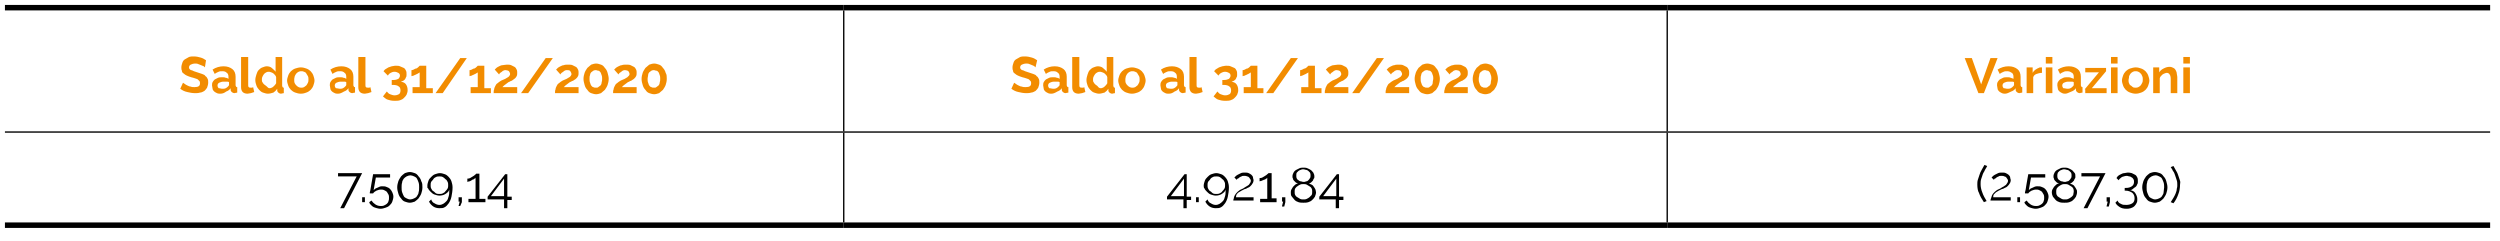<?xml version="1.0" encoding="utf-8"?>
<!-- Generator: Adobe Illustrator 22.0.1, SVG Export Plug-In . SVG Version: 6.00 Build 0)  -->
<svg version="1.1" id="Livello_1" xmlns="http://www.w3.org/2000/svg" xmlns:xlink="http://www.w3.org/1999/xlink" x="0px" y="0px"
	 viewBox="0 0 456.3 44" style="enable-background:new 0 0 456.3 44;" xml:space="preserve">
<style type="text/css">
	.st0{fill:none;stroke:#000000;stroke-width:0.25;stroke-miterlimit:10;}
	.st1{fill:none;stroke:#000000;stroke-miterlimit:10;}
	.st2{fill:#F28C00;}
</style>
<line class="st0" x1="154" y1="24" x2="154" y2="1.9"/>
<line class="st0" x1="304.3" y1="24" x2="304.3" y2="1.9"/>
<line class="st0" x1="0.9" y1="24.1" x2="154" y2="24.1"/>
<line class="st0" x1="154" y1="24.1" x2="304.3" y2="24.1"/>
<line class="st0" x1="154" y1="40.6" x2="154" y2="24.2"/>
<line class="st0" x1="304.3" y1="24.1" x2="454.5" y2="24.1"/>
<line class="st0" x1="304.3" y1="40.6" x2="304.3" y2="24.2"/>
<line class="st1" x1="0.9" y1="1.4" x2="154" y2="1.4"/>
<line class="st1" x1="154" y1="1.4" x2="304.3" y2="1.4"/>
<line class="st1" x1="304.3" y1="1.4" x2="454.5" y2="1.4"/>
<line class="st1" x1="0.9" y1="41.1" x2="154" y2="41.1"/>
<line class="st1" x1="154" y1="41.1" x2="304.3" y2="41.1"/>
<line class="st1" x1="304.3" y1="41.1" x2="454.5" y2="41.1"/>
<g>
	<path class="st2" d="M37.4,12.3c0,0-0.1-0.1-0.2-0.2C37,12,36.9,12,36.7,11.9c-0.2-0.1-0.3-0.1-0.5-0.2s-0.4-0.1-0.6-0.1
		c-0.3,0-0.6,0.1-0.8,0.2c-0.2,0.1-0.3,0.3-0.3,0.5c0,0.1,0,0.2,0.1,0.3s0.2,0.2,0.3,0.2s0.3,0.1,0.5,0.2c0.2,0.1,0.4,0.1,0.6,0.2
		c0.3,0.1,0.6,0.2,0.9,0.3c0.3,0.1,0.5,0.2,0.6,0.4c0.2,0.1,0.3,0.3,0.4,0.5s0.1,0.4,0.1,0.7c0,0.3-0.1,0.6-0.2,0.9
		c-0.1,0.2-0.3,0.4-0.5,0.6c-0.2,0.1-0.5,0.3-0.8,0.3c-0.3,0.1-0.6,0.1-0.9,0.1c-0.5,0-1-0.1-1.4-0.2c-0.5-0.1-0.9-0.3-1.3-0.6
		l0.5-1.1c0.1,0.1,0.2,0.1,0.3,0.2c0.1,0.1,0.3,0.2,0.5,0.3c0.2,0.1,0.4,0.2,0.6,0.2c0.2,0.1,0.5,0.1,0.7,0.1c0.7,0,1-0.2,1-0.7
		c0-0.1,0-0.3-0.1-0.4c-0.1-0.1-0.2-0.2-0.3-0.3c-0.1-0.1-0.3-0.1-0.5-0.2c-0.2-0.1-0.4-0.1-0.7-0.2c-0.3-0.1-0.6-0.2-0.8-0.3
		c-0.2-0.1-0.4-0.2-0.6-0.4c-0.2-0.1-0.3-0.3-0.3-0.5c-0.1-0.2-0.1-0.4-0.1-0.6c0-0.3,0.1-0.6,0.2-0.9s0.3-0.5,0.5-0.6
		s0.5-0.3,0.7-0.4c0.3-0.1,0.6-0.1,0.9-0.1c0.4,0,0.9,0.1,1.2,0.2c0.4,0.1,0.7,0.3,1,0.5L37.4,12.3z"/>
	<path class="st2" d="M40.2,17.1c-0.2,0-0.4,0-0.6-0.1c-0.2-0.1-0.4-0.2-0.5-0.3c-0.1-0.1-0.3-0.3-0.3-0.5s-0.1-0.4-0.1-0.6
		c0-0.2,0-0.4,0.1-0.6c0.1-0.2,0.2-0.3,0.4-0.5c0.2-0.1,0.4-0.2,0.6-0.3s0.5-0.1,0.8-0.1c0.2,0,0.4,0,0.6,0.1c0.2,0,0.4,0.1,0.5,0.2
		V14c0-0.3-0.1-0.6-0.3-0.7c-0.2-0.2-0.4-0.3-0.8-0.3c-0.3,0-0.5,0-0.7,0.1c-0.2,0.1-0.5,0.2-0.7,0.4l-0.4-0.8
		c0.6-0.4,1.3-0.6,2-0.6c0.7,0,1.2,0.2,1.6,0.5s0.6,0.8,0.6,1.4v1.5c0,0.1,0,0.2,0.1,0.3c0,0.1,0.1,0.1,0.2,0.1v1
		c-0.2,0-0.4,0.1-0.5,0.1c-0.2,0-0.4-0.1-0.5-0.2c-0.1-0.1-0.2-0.2-0.2-0.4l0-0.3c-0.2,0.3-0.5,0.5-0.8,0.6
		C40.9,17,40.6,17.1,40.2,17.1z M40.6,16.2c0.2,0,0.4,0,0.6-0.1c0.2-0.1,0.3-0.2,0.4-0.3c0.1-0.1,0.2-0.2,0.2-0.3v-0.5
		c-0.1-0.1-0.3-0.1-0.5-0.1c-0.2,0-0.3,0-0.5,0c-0.3,0-0.6,0.1-0.8,0.2c-0.2,0.1-0.3,0.3-0.3,0.5c0,0.2,0.1,0.4,0.2,0.5
		C40.2,16.1,40.3,16.2,40.6,16.2z"/>
	<path class="st2" d="M44.1,10.4h1.2v5.1c0,0.2,0,0.3,0.1,0.4s0.2,0.1,0.4,0.1c0.1,0,0.2,0,0.2,0c0.1,0,0.2-0.1,0.2-0.1l0.2,0.9
		c-0.2,0.1-0.4,0.1-0.6,0.2c-0.2,0-0.4,0.1-0.6,0.1c-0.4,0-0.7-0.1-0.9-0.3s-0.3-0.5-0.3-0.9V10.4z"/>
	<path class="st2" d="M48.9,17.1c-0.3,0-0.6-0.1-0.9-0.2c-0.3-0.1-0.5-0.3-0.7-0.5c-0.2-0.2-0.4-0.5-0.5-0.8c-0.1-0.3-0.2-0.6-0.2-1
		c0-0.3,0.1-0.7,0.2-1c0.1-0.3,0.2-0.6,0.4-0.8c0.2-0.2,0.4-0.4,0.7-0.5s0.5-0.2,0.8-0.2c0.3,0,0.7,0.1,0.9,0.3s0.5,0.4,0.7,0.7
		v-2.7h1.2v5.2c0,0.1,0,0.2,0.1,0.3c0,0.1,0.1,0.1,0.2,0.1v1c-0.2,0-0.4,0.1-0.5,0.1c-0.2,0-0.4-0.1-0.5-0.2
		c-0.1-0.1-0.2-0.2-0.2-0.4l0-0.3c-0.2,0.3-0.4,0.5-0.7,0.7C49.6,17,49.2,17.1,48.9,17.1z M49.2,16.1c0.1,0,0.2,0,0.4-0.1
		s0.2-0.1,0.3-0.2c0.1-0.1,0.2-0.2,0.3-0.3c0.1-0.1,0.1-0.2,0.2-0.3v-1.1c0-0.1-0.1-0.3-0.2-0.4c-0.1-0.1-0.2-0.2-0.3-0.3
		c-0.1-0.1-0.2-0.1-0.4-0.2c-0.1,0-0.2-0.1-0.4-0.1c-0.2,0-0.3,0-0.5,0.1c-0.2,0.1-0.3,0.2-0.4,0.3c-0.1,0.1-0.2,0.3-0.3,0.5
		c-0.1,0.2-0.1,0.4-0.1,0.5c0,0.2,0,0.4,0.1,0.5c0.1,0.2,0.2,0.3,0.3,0.4s0.3,0.2,0.4,0.3C48.9,16,49,16.1,49.2,16.1z"/>
	<path class="st2" d="M54.9,17.1c-0.4,0-0.7-0.1-1-0.2c-0.3-0.1-0.6-0.3-0.8-0.5s-0.4-0.5-0.5-0.8c-0.1-0.3-0.2-0.6-0.2-0.9
		c0-0.3,0.1-0.6,0.2-0.9c0.1-0.3,0.3-0.6,0.5-0.8s0.5-0.4,0.8-0.5c0.3-0.1,0.7-0.2,1-0.2c0.4,0,0.7,0.1,1,0.2
		c0.3,0.1,0.6,0.3,0.8,0.5s0.4,0.5,0.5,0.8c0.1,0.3,0.2,0.6,0.2,0.9c0,0.3-0.1,0.6-0.2,0.9c-0.1,0.3-0.3,0.6-0.5,0.8
		c-0.2,0.2-0.5,0.4-0.8,0.5C55.7,17,55.3,17.1,54.9,17.1z M53.7,14.6c0,0.2,0,0.4,0.1,0.6c0.1,0.2,0.2,0.3,0.3,0.4
		c0.1,0.1,0.2,0.2,0.4,0.3c0.2,0.1,0.3,0.1,0.5,0.1s0.3,0,0.5-0.1c0.1-0.1,0.3-0.2,0.4-0.3s0.2-0.3,0.3-0.5c0.1-0.2,0.1-0.4,0.1-0.6
		c0-0.2,0-0.4-0.1-0.6c-0.1-0.2-0.2-0.3-0.3-0.5s-0.2-0.2-0.4-0.3c-0.2-0.1-0.3-0.1-0.5-0.1s-0.3,0-0.5,0.1
		c-0.2,0.1-0.3,0.2-0.4,0.3c-0.1,0.1-0.2,0.3-0.3,0.5C53.7,14.3,53.7,14.4,53.7,14.6z"/>
	<path class="st2" d="M61.7,17.1c-0.2,0-0.4,0-0.6-0.1c-0.2-0.1-0.4-0.2-0.5-0.3c-0.1-0.1-0.3-0.3-0.3-0.5s-0.1-0.4-0.1-0.6
		c0-0.2,0-0.4,0.1-0.6c0.1-0.2,0.2-0.3,0.4-0.5c0.2-0.1,0.4-0.2,0.6-0.3s0.5-0.1,0.8-0.1c0.2,0,0.4,0,0.6,0.1c0.2,0,0.4,0.1,0.5,0.2
		V14c0-0.3-0.1-0.6-0.3-0.7c-0.2-0.2-0.4-0.3-0.8-0.3c-0.3,0-0.5,0-0.7,0.1c-0.2,0.1-0.5,0.2-0.7,0.4l-0.4-0.8
		c0.6-0.4,1.3-0.6,2-0.6c0.7,0,1.2,0.2,1.6,0.5s0.6,0.8,0.6,1.4v1.5c0,0.1,0,0.2,0.1,0.3c0,0.1,0.1,0.1,0.2,0.1v1
		c-0.2,0-0.4,0.1-0.5,0.1c-0.2,0-0.4-0.1-0.5-0.2c-0.1-0.1-0.2-0.2-0.2-0.4l0-0.3c-0.2,0.3-0.5,0.5-0.8,0.6
		C62.3,17,62,17.1,61.7,17.1z M62,16.2c0.2,0,0.4,0,0.6-0.1c0.2-0.1,0.3-0.2,0.4-0.3c0.1-0.1,0.2-0.2,0.2-0.3v-0.5
		c-0.1-0.1-0.3-0.1-0.5-0.1c-0.2,0-0.3,0-0.5,0c-0.3,0-0.6,0.1-0.8,0.2c-0.2,0.1-0.3,0.3-0.3,0.5c0,0.2,0.1,0.4,0.2,0.5
		C61.6,16.1,61.8,16.2,62,16.2z"/>
	<path class="st2" d="M65.5,10.4h1.2v5.1c0,0.2,0,0.3,0.1,0.4s0.2,0.1,0.4,0.1c0.1,0,0.2,0,0.2,0c0.1,0,0.2-0.1,0.2-0.1l0.2,0.9
		c-0.2,0.1-0.4,0.1-0.6,0.2c-0.2,0-0.4,0.1-0.6,0.1c-0.4,0-0.7-0.1-0.9-0.3s-0.3-0.5-0.3-0.9V10.4z"/>
	<path class="st2" d="M73.2,14.9c0.4,0.1,0.7,0.2,0.9,0.5c0.2,0.3,0.3,0.6,0.3,1.1c0,0.3-0.1,0.5-0.2,0.8c-0.1,0.2-0.3,0.4-0.5,0.6
		c-0.2,0.2-0.4,0.3-0.7,0.4c-0.3,0.1-0.6,0.1-1,0.1c-0.5,0-0.9-0.1-1.2-0.2c-0.4-0.1-0.6-0.4-0.9-0.6l0.7-0.9
		c0.2,0.2,0.3,0.4,0.6,0.5s0.5,0.2,0.8,0.2c0.4,0,0.6-0.1,0.8-0.2c0.2-0.1,0.3-0.4,0.3-0.7c0-0.3-0.1-0.6-0.3-0.7
		c-0.2-0.2-0.6-0.3-1-0.3h-0.3v-0.9h0.3c0.4,0,0.7-0.1,0.9-0.2c0.2-0.2,0.3-0.4,0.3-0.6c0-0.2-0.1-0.4-0.3-0.5
		c-0.2-0.1-0.4-0.2-0.7-0.2c-0.3,0-0.5,0.1-0.7,0.2s-0.4,0.3-0.5,0.5l-0.8-0.8c0.1-0.1,0.2-0.3,0.4-0.4c0.2-0.1,0.3-0.2,0.5-0.3
		c0.2-0.1,0.4-0.1,0.6-0.2c0.2,0,0.4-0.1,0.7-0.1c0.3,0,0.6,0,0.8,0.1s0.5,0.2,0.7,0.3c0.2,0.1,0.3,0.3,0.4,0.5
		c0.1,0.2,0.1,0.4,0.1,0.7c0,0.2,0,0.4-0.1,0.5c-0.1,0.2-0.1,0.3-0.2,0.4c-0.1,0.1-0.2,0.2-0.4,0.3C73.5,14.8,73.3,14.8,73.2,14.9z"
		/>
	<path class="st2" d="M79,15.9V17h-3.7v-1.1h1.3v-2.7c-0.1,0.1-0.1,0.1-0.3,0.2c-0.1,0.1-0.2,0.1-0.4,0.2c-0.1,0.1-0.3,0.1-0.4,0.2
		c-0.1,0-0.3,0.1-0.4,0.1v-1.1c0.1,0,0.2,0,0.4-0.1c0.2-0.1,0.3-0.2,0.5-0.2c0.2-0.1,0.3-0.2,0.4-0.3c0.1-0.1,0.2-0.2,0.2-0.2h1.2
		v4.1H79z"/>
	<path class="st2" d="M85.2,10.6L80.8,17h-1.3l4.5-6.4H85.2z"/>
	<path class="st2" d="M89.6,15.9V17h-3.7v-1.1h1.3v-2.7c-0.1,0.1-0.1,0.1-0.3,0.2c-0.1,0.1-0.2,0.1-0.4,0.2
		c-0.1,0.1-0.3,0.1-0.4,0.2c-0.1,0-0.3,0.1-0.4,0.1v-1.1c0.1,0,0.2,0,0.4-0.1c0.2-0.1,0.3-0.2,0.5-0.2c0.2-0.1,0.3-0.2,0.4-0.3
		c0.1-0.1,0.2-0.2,0.2-0.2h1.2v4.1H89.6z"/>
	<path class="st2" d="M90.1,17c0-0.3,0-0.5,0.1-0.7c0-0.2,0.1-0.4,0.2-0.6c0.1-0.2,0.2-0.4,0.4-0.5c0.2-0.2,0.4-0.3,0.7-0.5
		c0.2-0.1,0.5-0.2,0.7-0.3c0.2-0.1,0.3-0.2,0.5-0.3s0.2-0.2,0.3-0.3s0.1-0.2,0.1-0.3c0-0.2-0.1-0.3-0.2-0.5
		c-0.1-0.1-0.4-0.2-0.6-0.2c-0.1,0-0.3,0-0.4,0.1c-0.1,0-0.2,0.1-0.3,0.2s-0.2,0.1-0.3,0.2c-0.1,0.1-0.2,0.2-0.2,0.3l-0.8-0.9
		c0.1-0.1,0.2-0.2,0.3-0.3c0.1-0.1,0.3-0.2,0.5-0.3c0.2-0.1,0.4-0.2,0.6-0.2s0.5-0.1,0.8-0.1c0.3,0,0.6,0,0.8,0.1
		c0.2,0.1,0.4,0.2,0.6,0.3c0.2,0.1,0.3,0.3,0.4,0.5c0.1,0.2,0.1,0.4,0.1,0.6c0,0.2,0,0.4-0.1,0.6s-0.2,0.3-0.3,0.4s-0.3,0.2-0.4,0.3
		c-0.1,0.1-0.3,0.2-0.4,0.2c-0.1,0.1-0.2,0.1-0.4,0.2c-0.1,0.1-0.3,0.2-0.4,0.3s-0.3,0.2-0.4,0.3c-0.1,0.1-0.2,0.2-0.3,0.3h2.7V17
		H90.1z"/>
	<path class="st2" d="M100.9,10.6L96.4,17h-1.3l4.5-6.4H100.9z"/>
	<path class="st2" d="M101.3,17c0-0.3,0-0.5,0.1-0.7c0-0.2,0.1-0.4,0.2-0.6c0.1-0.2,0.2-0.4,0.4-0.5c0.2-0.2,0.4-0.3,0.7-0.5
		c0.2-0.1,0.5-0.2,0.7-0.3s0.3-0.2,0.5-0.3s0.2-0.2,0.3-0.3s0.1-0.2,0.1-0.3c0-0.2-0.1-0.3-0.2-0.5s-0.4-0.2-0.6-0.2
		c-0.1,0-0.3,0-0.4,0.1c-0.1,0-0.2,0.1-0.3,0.2s-0.2,0.1-0.3,0.2c-0.1,0.1-0.2,0.2-0.2,0.3l-0.8-0.9c0.1-0.1,0.2-0.2,0.3-0.3
		c0.1-0.1,0.3-0.2,0.5-0.3c0.2-0.1,0.4-0.2,0.6-0.2c0.2-0.1,0.5-0.1,0.8-0.1c0.3,0,0.6,0,0.8,0.1c0.2,0.1,0.4,0.2,0.6,0.3
		c0.2,0.1,0.3,0.3,0.4,0.5c0.1,0.2,0.1,0.4,0.1,0.6c0,0.2,0,0.4-0.1,0.6s-0.2,0.3-0.3,0.4s-0.2,0.2-0.4,0.3
		c-0.1,0.1-0.3,0.2-0.4,0.2c-0.1,0.1-0.2,0.1-0.4,0.2c-0.1,0.1-0.3,0.2-0.4,0.3c-0.1,0.1-0.3,0.2-0.4,0.3c-0.1,0.1-0.2,0.2-0.3,0.3
		h2.7V17H101.3z"/>
	<path class="st2" d="M111.1,14.4c0,0.4-0.1,0.8-0.2,1.1s-0.3,0.6-0.5,0.9c-0.2,0.2-0.5,0.4-0.7,0.6c-0.3,0.1-0.6,0.2-0.9,0.2
		c-0.3,0-0.6-0.1-0.9-0.2c-0.3-0.1-0.5-0.3-0.7-0.6c-0.2-0.2-0.4-0.5-0.5-0.9s-0.2-0.7-0.2-1.1s0.1-0.8,0.2-1.1s0.3-0.6,0.5-0.9
		c0.2-0.2,0.5-0.4,0.7-0.6c0.3-0.1,0.6-0.2,0.9-0.2c0.3,0,0.6,0.1,0.9,0.2c0.3,0.1,0.5,0.3,0.7,0.6c0.2,0.2,0.4,0.5,0.5,0.9
		S111.1,14,111.1,14.4z M109.9,14.4c0-0.2,0-0.5-0.1-0.7s-0.1-0.4-0.2-0.5s-0.2-0.3-0.4-0.3s-0.3-0.1-0.4-0.1c-0.2,0-0.3,0-0.5,0.1
		c-0.1,0.1-0.3,0.2-0.4,0.3c-0.1,0.1-0.2,0.3-0.2,0.5c-0.1,0.2-0.1,0.4-0.1,0.7c0,0.2,0,0.5,0.1,0.7c0.1,0.2,0.1,0.4,0.2,0.5
		c0.1,0.1,0.2,0.3,0.4,0.3c0.1,0.1,0.3,0.1,0.5,0.1c0.2,0,0.3,0,0.4-0.1c0.1-0.1,0.3-0.2,0.4-0.3c0.1-0.1,0.2-0.3,0.2-0.5
		C109.9,14.8,109.9,14.6,109.9,14.4z"/>
	<path class="st2" d="M111.9,17c0-0.3,0-0.5,0.1-0.7c0-0.2,0.1-0.4,0.2-0.6s0.2-0.4,0.4-0.5c0.2-0.2,0.4-0.3,0.7-0.5
		c0.2-0.1,0.5-0.2,0.7-0.3c0.2-0.1,0.3-0.2,0.5-0.3c0.1-0.1,0.2-0.2,0.3-0.3c0.1-0.1,0.1-0.2,0.1-0.3c0-0.2-0.1-0.3-0.2-0.5
		c-0.1-0.1-0.4-0.2-0.6-0.2c-0.1,0-0.3,0-0.4,0.1c-0.1,0-0.2,0.1-0.3,0.2c-0.1,0.1-0.2,0.1-0.3,0.2c-0.1,0.1-0.2,0.2-0.2,0.3
		l-0.8-0.9c0.1-0.1,0.2-0.2,0.3-0.3s0.3-0.2,0.5-0.3c0.2-0.1,0.4-0.2,0.6-0.2c0.2-0.1,0.5-0.1,0.8-0.1c0.3,0,0.6,0,0.8,0.1
		c0.2,0.1,0.4,0.2,0.6,0.3c0.2,0.1,0.3,0.3,0.4,0.5s0.1,0.4,0.1,0.6c0,0.2,0,0.4-0.1,0.6s-0.2,0.3-0.3,0.4c-0.1,0.1-0.2,0.2-0.4,0.3
		c-0.1,0.1-0.3,0.2-0.4,0.2c-0.1,0.1-0.2,0.1-0.4,0.2c-0.1,0.1-0.3,0.2-0.4,0.3c-0.1,0.1-0.3,0.2-0.4,0.3c-0.1,0.1-0.2,0.2-0.3,0.3
		h2.7V17H111.9z"/>
	<path class="st2" d="M121.7,14.4c0,0.4-0.1,0.8-0.2,1.1c-0.1,0.3-0.3,0.6-0.5,0.9c-0.2,0.2-0.5,0.4-0.7,0.6
		c-0.3,0.1-0.6,0.2-0.9,0.2c-0.3,0-0.6-0.1-0.9-0.2c-0.3-0.1-0.5-0.3-0.7-0.6c-0.2-0.2-0.4-0.5-0.5-0.9c-0.1-0.3-0.2-0.7-0.2-1.1
		s0.1-0.8,0.2-1.1c0.1-0.3,0.3-0.6,0.5-0.9c0.2-0.2,0.5-0.4,0.7-0.6c0.3-0.1,0.6-0.2,0.9-0.2c0.3,0,0.6,0.1,0.9,0.2
		c0.3,0.1,0.5,0.3,0.7,0.6c0.2,0.2,0.4,0.5,0.5,0.9C121.7,13.6,121.7,14,121.7,14.4z M120.5,14.4c0-0.2,0-0.5-0.1-0.7
		c-0.1-0.2-0.1-0.4-0.2-0.5c-0.1-0.1-0.2-0.3-0.4-0.3s-0.3-0.1-0.4-0.1c-0.2,0-0.3,0-0.5,0.1c-0.1,0.1-0.3,0.2-0.4,0.3
		s-0.2,0.3-0.2,0.5s-0.1,0.4-0.1,0.7c0,0.2,0,0.5,0.1,0.7c0.1,0.2,0.1,0.4,0.2,0.5c0.1,0.1,0.2,0.3,0.4,0.3c0.1,0.1,0.3,0.1,0.5,0.1
		c0.2,0,0.3,0,0.4-0.1c0.1-0.1,0.3-0.2,0.4-0.3c0.1-0.1,0.2-0.3,0.2-0.5C120.5,14.8,120.5,14.6,120.5,14.4z"/>
</g>
<g>
	<path class="st2" d="M189,12.3c0,0-0.1-0.1-0.2-0.2c-0.1-0.1-0.2-0.1-0.4-0.2c-0.2-0.1-0.3-0.1-0.5-0.2s-0.4-0.1-0.6-0.1
		c-0.3,0-0.6,0.1-0.8,0.2c-0.2,0.1-0.3,0.3-0.3,0.5c0,0.1,0,0.2,0.1,0.3s0.2,0.2,0.3,0.2s0.3,0.1,0.5,0.2c0.2,0.1,0.4,0.1,0.6,0.2
		c0.3,0.1,0.6,0.2,0.9,0.3c0.3,0.1,0.5,0.2,0.6,0.4c0.2,0.1,0.3,0.3,0.4,0.5s0.1,0.4,0.1,0.7c0,0.3-0.1,0.6-0.2,0.9
		c-0.1,0.2-0.3,0.4-0.5,0.6c-0.2,0.1-0.5,0.3-0.8,0.3c-0.3,0.1-0.6,0.1-0.9,0.1c-0.5,0-1-0.1-1.4-0.2c-0.5-0.1-0.9-0.3-1.3-0.6
		l0.5-1.1c0.1,0.1,0.2,0.1,0.3,0.2c0.1,0.1,0.3,0.2,0.5,0.3c0.2,0.1,0.4,0.2,0.6,0.2c0.2,0.1,0.5,0.1,0.7,0.1c0.7,0,1-0.2,1-0.7
		c0-0.1,0-0.3-0.1-0.4c-0.1-0.1-0.2-0.2-0.3-0.3c-0.1-0.1-0.3-0.1-0.5-0.2c-0.2-0.1-0.4-0.1-0.7-0.2c-0.3-0.1-0.6-0.2-0.8-0.3
		c-0.2-0.1-0.4-0.2-0.6-0.4c-0.2-0.1-0.3-0.3-0.3-0.5c-0.1-0.2-0.1-0.4-0.1-0.6c0-0.3,0.1-0.6,0.2-0.9s0.3-0.5,0.5-0.6
		s0.5-0.3,0.7-0.4c0.3-0.1,0.6-0.1,0.9-0.1c0.4,0,0.9,0.1,1.2,0.2c0.4,0.1,0.7,0.3,1,0.5L189,12.3z"/>
	<path class="st2" d="M191.9,17.1c-0.2,0-0.4,0-0.6-0.1c-0.2-0.1-0.4-0.2-0.5-0.3c-0.1-0.1-0.3-0.3-0.3-0.5s-0.1-0.4-0.1-0.6
		c0-0.2,0-0.4,0.1-0.6c0.1-0.2,0.2-0.3,0.4-0.5c0.2-0.1,0.4-0.2,0.6-0.3s0.5-0.1,0.8-0.1c0.2,0,0.4,0,0.6,0.1c0.2,0,0.4,0.1,0.5,0.2
		V14c0-0.3-0.1-0.6-0.3-0.7c-0.2-0.2-0.4-0.3-0.8-0.3c-0.3,0-0.5,0-0.7,0.1c-0.2,0.1-0.5,0.2-0.7,0.4l-0.4-0.8
		c0.6-0.4,1.3-0.6,2-0.6c0.7,0,1.2,0.2,1.6,0.5s0.6,0.8,0.6,1.4v1.5c0,0.1,0,0.2,0.1,0.3c0,0.1,0.1,0.1,0.2,0.1v1
		c-0.2,0-0.4,0.1-0.5,0.1c-0.2,0-0.4-0.1-0.5-0.2c-0.1-0.1-0.2-0.2-0.2-0.4l0-0.3c-0.2,0.3-0.5,0.5-0.8,0.6
		C192.5,17,192.2,17.1,191.9,17.1z M192.2,16.2c0.2,0,0.4,0,0.6-0.1c0.2-0.1,0.3-0.2,0.4-0.3c0.1-0.1,0.2-0.2,0.2-0.3v-0.5
		c-0.1-0.1-0.3-0.1-0.5-0.1c-0.2,0-0.3,0-0.5,0c-0.3,0-0.6,0.1-0.8,0.2c-0.2,0.1-0.3,0.3-0.3,0.5c0,0.2,0.1,0.4,0.2,0.5
		C191.8,16.1,192,16.2,192.2,16.2z"/>
	<path class="st2" d="M195.8,10.4h1.2v5.1c0,0.2,0,0.3,0.1,0.4s0.2,0.1,0.4,0.1c0.1,0,0.2,0,0.2,0c0.1,0,0.2-0.1,0.2-0.1l0.2,0.9
		c-0.2,0.1-0.4,0.1-0.6,0.2c-0.2,0-0.4,0.1-0.6,0.1c-0.4,0-0.7-0.1-0.9-0.3s-0.3-0.5-0.3-0.9V10.4z"/>
	<path class="st2" d="M200.6,17.1c-0.3,0-0.6-0.1-0.9-0.2c-0.3-0.1-0.5-0.3-0.7-0.5c-0.2-0.2-0.4-0.5-0.5-0.8
		c-0.1-0.3-0.2-0.6-0.2-1c0-0.3,0.1-0.7,0.2-1c0.1-0.3,0.2-0.6,0.4-0.8c0.2-0.2,0.4-0.4,0.7-0.5s0.5-0.2,0.8-0.2
		c0.3,0,0.7,0.1,0.9,0.3s0.5,0.4,0.7,0.7v-2.7h1.2v5.2c0,0.1,0,0.2,0.1,0.3c0,0.1,0.1,0.1,0.2,0.1v1c-0.2,0-0.4,0.1-0.5,0.1
		c-0.2,0-0.4-0.1-0.5-0.2c-0.1-0.1-0.2-0.2-0.2-0.4l0-0.3c-0.2,0.3-0.4,0.5-0.7,0.7C201.2,17,200.9,17.1,200.6,17.1z M200.9,16.1
		c0.1,0,0.2,0,0.4-0.1s0.2-0.1,0.3-0.2c0.1-0.1,0.2-0.2,0.3-0.3c0.1-0.1,0.1-0.2,0.2-0.3v-1.1c0-0.1-0.1-0.3-0.2-0.4
		c-0.1-0.1-0.2-0.2-0.3-0.3c-0.1-0.1-0.2-0.1-0.4-0.2c-0.1,0-0.2-0.1-0.4-0.1c-0.2,0-0.3,0-0.5,0.1c-0.2,0.1-0.3,0.2-0.4,0.3
		c-0.1,0.1-0.2,0.3-0.3,0.5c-0.1,0.2-0.1,0.4-0.1,0.5c0,0.2,0,0.4,0.1,0.5c0.1,0.2,0.2,0.3,0.3,0.4s0.3,0.2,0.4,0.3
		C200.5,16,200.7,16.1,200.9,16.1z"/>
	<path class="st2" d="M206.6,17.1c-0.4,0-0.7-0.1-1-0.2c-0.3-0.1-0.6-0.3-0.8-0.5s-0.4-0.5-0.5-0.8c-0.1-0.3-0.2-0.6-0.2-0.9
		c0-0.3,0.1-0.6,0.2-0.9c0.1-0.3,0.3-0.6,0.5-0.8s0.5-0.4,0.8-0.5c0.3-0.1,0.7-0.2,1-0.2c0.4,0,0.7,0.1,1,0.2
		c0.3,0.1,0.6,0.3,0.8,0.5s0.4,0.5,0.5,0.8c0.1,0.3,0.2,0.6,0.2,0.9c0,0.3-0.1,0.6-0.2,0.9c-0.1,0.3-0.3,0.6-0.5,0.8
		c-0.2,0.2-0.5,0.4-0.8,0.5C207.3,17,207,17.1,206.6,17.1z M205.4,14.6c0,0.2,0,0.4,0.1,0.6c0.1,0.2,0.2,0.3,0.3,0.4
		c0.1,0.1,0.2,0.2,0.4,0.3c0.2,0.1,0.3,0.1,0.5,0.1s0.3,0,0.5-0.1c0.1-0.1,0.3-0.2,0.4-0.3s0.2-0.3,0.3-0.5c0.1-0.2,0.1-0.4,0.1-0.6
		c0-0.2,0-0.4-0.1-0.6c-0.1-0.2-0.2-0.3-0.3-0.5s-0.2-0.2-0.4-0.3c-0.2-0.1-0.3-0.1-0.5-0.1s-0.3,0-0.5,0.1
		c-0.2,0.1-0.3,0.2-0.4,0.3c-0.1,0.1-0.2,0.3-0.3,0.5C205.4,14.3,205.4,14.4,205.4,14.6z"/>
	<path class="st2" d="M213.3,17.1c-0.2,0-0.4,0-0.6-0.1c-0.2-0.1-0.4-0.2-0.5-0.3c-0.1-0.1-0.3-0.3-0.3-0.5s-0.1-0.4-0.1-0.6
		c0-0.2,0-0.4,0.1-0.6c0.1-0.2,0.2-0.3,0.4-0.5c0.2-0.1,0.4-0.2,0.6-0.3s0.5-0.1,0.8-0.1c0.2,0,0.4,0,0.6,0.1c0.2,0,0.4,0.1,0.5,0.2
		V14c0-0.3-0.1-0.6-0.3-0.7c-0.2-0.2-0.4-0.3-0.8-0.3c-0.3,0-0.5,0-0.7,0.1c-0.2,0.1-0.5,0.2-0.7,0.4l-0.4-0.8
		c0.6-0.4,1.3-0.6,2-0.6c0.7,0,1.2,0.2,1.6,0.5s0.6,0.8,0.6,1.4v1.5c0,0.1,0,0.2,0.1,0.3c0,0.1,0.1,0.1,0.2,0.1v1
		c-0.2,0-0.4,0.1-0.5,0.1c-0.2,0-0.4-0.1-0.5-0.2c-0.1-0.1-0.2-0.2-0.2-0.4l0-0.3c-0.2,0.3-0.5,0.5-0.8,0.6
		C214,17,213.7,17.1,213.3,17.1z M213.7,16.2c0.2,0,0.4,0,0.6-0.1c0.2-0.1,0.3-0.2,0.4-0.3c0.1-0.1,0.2-0.2,0.2-0.3v-0.5
		c-0.1-0.1-0.3-0.1-0.5-0.1c-0.2,0-0.3,0-0.5,0c-0.3,0-0.6,0.1-0.8,0.2c-0.2,0.1-0.3,0.3-0.3,0.5c0,0.2,0.1,0.4,0.2,0.5
		C213.2,16.1,213.4,16.2,213.7,16.2z"/>
	<path class="st2" d="M217.2,10.4h1.2v5.1c0,0.2,0,0.3,0.1,0.4s0.2,0.1,0.4,0.1c0.1,0,0.2,0,0.2,0c0.1,0,0.2-0.1,0.2-0.1l0.2,0.9
		c-0.2,0.1-0.4,0.1-0.6,0.2c-0.2,0-0.4,0.1-0.6,0.1c-0.4,0-0.7-0.1-0.9-0.3s-0.3-0.5-0.3-0.9V10.4z"/>
	<path class="st2" d="M224.8,14.9c0.4,0.1,0.7,0.2,0.9,0.5c0.2,0.3,0.3,0.6,0.3,1.1c0,0.3-0.1,0.5-0.2,0.8c-0.1,0.2-0.3,0.4-0.5,0.6
		c-0.2,0.2-0.4,0.3-0.7,0.4c-0.3,0.1-0.6,0.1-1,0.1c-0.5,0-0.9-0.1-1.2-0.2c-0.4-0.1-0.6-0.4-0.9-0.6l0.7-0.9
		c0.2,0.2,0.3,0.4,0.6,0.5s0.5,0.2,0.8,0.2c0.4,0,0.6-0.1,0.8-0.2c0.2-0.1,0.3-0.4,0.3-0.7c0-0.3-0.1-0.6-0.3-0.7
		c-0.2-0.2-0.6-0.3-1-0.3h-0.3v-0.9h0.3c0.4,0,0.7-0.1,0.9-0.2c0.2-0.2,0.3-0.4,0.3-0.6c0-0.2-0.1-0.4-0.3-0.5
		c-0.2-0.1-0.4-0.2-0.7-0.2c-0.3,0-0.5,0.1-0.7,0.2s-0.4,0.3-0.5,0.5l-0.8-0.8c0.1-0.1,0.2-0.3,0.4-0.4c0.2-0.1,0.3-0.2,0.5-0.3
		c0.2-0.1,0.4-0.1,0.6-0.2c0.2,0,0.4-0.1,0.7-0.1c0.3,0,0.6,0,0.8,0.1s0.5,0.2,0.7,0.3c0.2,0.1,0.3,0.3,0.4,0.5
		c0.1,0.2,0.1,0.4,0.1,0.7c0,0.2,0,0.4-0.1,0.5c-0.1,0.2-0.1,0.3-0.2,0.4c-0.1,0.1-0.2,0.2-0.4,0.3C225.1,14.8,225,14.8,224.8,14.9z
		"/>
	<path class="st2" d="M230.6,15.9V17H227v-1.1h1.3v-2.7c-0.1,0.1-0.1,0.1-0.3,0.2c-0.1,0.1-0.2,0.1-0.4,0.2
		c-0.1,0.1-0.3,0.1-0.4,0.2c-0.1,0-0.3,0.1-0.4,0.1v-1.1c0.1,0,0.2,0,0.4-0.1c0.2-0.1,0.3-0.2,0.5-0.2c0.2-0.1,0.3-0.2,0.4-0.3
		c0.1-0.1,0.2-0.2,0.2-0.2h1.2v4.1H230.6z"/>
	<path class="st2" d="M236.9,10.6l-4.5,6.4h-1.3l4.5-6.4H236.9z"/>
	<path class="st2" d="M241.2,15.9V17h-3.7v-1.1h1.3v-2.7c-0.1,0.1-0.1,0.1-0.3,0.2c-0.1,0.1-0.2,0.1-0.4,0.2
		c-0.1,0.1-0.3,0.1-0.4,0.2c-0.1,0-0.3,0.1-0.4,0.1v-1.1c0.1,0,0.2,0,0.4-0.1c0.2-0.1,0.3-0.2,0.5-0.2c0.2-0.1,0.3-0.2,0.4-0.3
		c0.1-0.1,0.2-0.2,0.2-0.2h1.2v4.1H241.2z"/>
	<path class="st2" d="M241.8,17c0-0.3,0-0.5,0.1-0.7c0-0.2,0.1-0.4,0.2-0.6c0.1-0.2,0.2-0.4,0.4-0.5c0.2-0.2,0.4-0.3,0.7-0.5
		c0.2-0.1,0.5-0.2,0.7-0.3c0.2-0.1,0.3-0.2,0.5-0.3s0.2-0.2,0.3-0.3s0.1-0.2,0.1-0.3c0-0.2-0.1-0.3-0.2-0.5
		c-0.1-0.1-0.4-0.2-0.6-0.2c-0.1,0-0.3,0-0.4,0.1c-0.1,0-0.2,0.1-0.3,0.2s-0.2,0.1-0.3,0.2c-0.1,0.1-0.2,0.2-0.2,0.3l-0.8-0.9
		c0.1-0.1,0.2-0.2,0.3-0.3c0.1-0.1,0.3-0.2,0.5-0.3c0.2-0.1,0.4-0.2,0.6-0.2s0.5-0.1,0.8-0.1c0.3,0,0.6,0,0.8,0.1
		c0.2,0.1,0.4,0.2,0.6,0.3c0.2,0.1,0.3,0.3,0.4,0.5c0.1,0.2,0.1,0.4,0.1,0.6c0,0.2,0,0.4-0.1,0.6s-0.2,0.3-0.3,0.4s-0.3,0.2-0.4,0.3
		c-0.1,0.1-0.3,0.2-0.4,0.2c-0.1,0.1-0.2,0.1-0.4,0.2c-0.1,0.1-0.3,0.2-0.4,0.3s-0.3,0.2-0.4,0.3c-0.1,0.1-0.2,0.2-0.3,0.3h2.7V17
		H241.8z"/>
	<path class="st2" d="M252.6,10.6l-4.5,6.4h-1.3l4.5-6.4H252.6z"/>
	<path class="st2" d="M252.9,17c0-0.3,0-0.5,0.1-0.7c0-0.2,0.1-0.4,0.2-0.6c0.1-0.2,0.2-0.4,0.4-0.5c0.2-0.2,0.4-0.3,0.7-0.5
		c0.2-0.1,0.5-0.2,0.7-0.3s0.3-0.2,0.5-0.3s0.2-0.2,0.3-0.3s0.1-0.2,0.1-0.3c0-0.2-0.1-0.3-0.2-0.5s-0.4-0.2-0.6-0.2
		c-0.1,0-0.3,0-0.4,0.1c-0.1,0-0.2,0.1-0.3,0.2s-0.2,0.1-0.3,0.2c-0.1,0.1-0.2,0.2-0.2,0.3l-0.8-0.9c0.1-0.1,0.2-0.2,0.3-0.3
		c0.1-0.1,0.3-0.2,0.5-0.3c0.2-0.1,0.4-0.2,0.6-0.2c0.2-0.1,0.5-0.1,0.8-0.1c0.3,0,0.6,0,0.8,0.1c0.2,0.1,0.4,0.2,0.6,0.3
		c0.2,0.1,0.3,0.3,0.4,0.5c0.1,0.2,0.1,0.4,0.1,0.6c0,0.2,0,0.4-0.1,0.6s-0.2,0.3-0.3,0.4s-0.2,0.2-0.4,0.3
		c-0.1,0.1-0.3,0.2-0.4,0.2c-0.1,0.1-0.2,0.1-0.4,0.2c-0.1,0.1-0.3,0.2-0.4,0.3c-0.1,0.1-0.3,0.2-0.4,0.3c-0.1,0.1-0.2,0.2-0.3,0.3
		h2.7V17H252.9z"/>
	<path class="st2" d="M262.8,14.4c0,0.4-0.1,0.8-0.2,1.1s-0.3,0.6-0.5,0.9c-0.2,0.2-0.5,0.4-0.7,0.6c-0.3,0.1-0.6,0.2-0.9,0.2
		c-0.3,0-0.6-0.1-0.9-0.2c-0.3-0.1-0.5-0.3-0.7-0.6c-0.2-0.2-0.4-0.5-0.5-0.9s-0.2-0.7-0.2-1.1s0.1-0.8,0.2-1.1s0.3-0.6,0.5-0.9
		c0.2-0.2,0.5-0.4,0.7-0.6c0.3-0.1,0.6-0.2,0.9-0.2c0.3,0,0.6,0.1,0.9,0.2c0.3,0.1,0.5,0.3,0.7,0.6c0.2,0.2,0.4,0.5,0.5,0.9
		S262.8,14,262.8,14.4z M261.6,14.4c0-0.2,0-0.5-0.1-0.7s-0.1-0.4-0.2-0.5s-0.2-0.3-0.4-0.3s-0.3-0.1-0.4-0.1c-0.2,0-0.3,0-0.5,0.1
		c-0.1,0.1-0.3,0.2-0.4,0.3c-0.1,0.1-0.2,0.3-0.2,0.5c-0.1,0.2-0.1,0.4-0.1,0.7c0,0.2,0,0.5,0.1,0.7c0.1,0.2,0.1,0.4,0.2,0.5
		c0.1,0.1,0.2,0.3,0.4,0.3c0.1,0.1,0.3,0.1,0.5,0.1c0.2,0,0.3,0,0.4-0.1c0.1-0.1,0.3-0.2,0.4-0.3c0.1-0.1,0.2-0.3,0.2-0.5
		C261.5,14.8,261.6,14.6,261.6,14.4z"/>
	<path class="st2" d="M263.6,17c0-0.3,0-0.5,0.1-0.7c0-0.2,0.1-0.4,0.2-0.6s0.2-0.4,0.4-0.5c0.2-0.2,0.4-0.3,0.7-0.5
		c0.2-0.1,0.5-0.2,0.7-0.3c0.2-0.1,0.3-0.2,0.5-0.3c0.1-0.1,0.2-0.2,0.3-0.3c0.1-0.1,0.1-0.2,0.1-0.3c0-0.2-0.1-0.3-0.2-0.5
		c-0.1-0.1-0.4-0.2-0.6-0.2c-0.1,0-0.3,0-0.4,0.1c-0.1,0-0.2,0.1-0.3,0.2c-0.1,0.1-0.2,0.1-0.3,0.2c-0.1,0.1-0.2,0.2-0.2,0.3
		l-0.8-0.9c0.1-0.1,0.2-0.2,0.3-0.3s0.3-0.2,0.5-0.3c0.2-0.1,0.4-0.2,0.6-0.2c0.2-0.1,0.5-0.1,0.8-0.1c0.3,0,0.6,0,0.8,0.1
		c0.2,0.1,0.4,0.2,0.6,0.3c0.2,0.1,0.3,0.3,0.4,0.5s0.1,0.4,0.1,0.6c0,0.2,0,0.4-0.1,0.6s-0.2,0.3-0.3,0.4c-0.1,0.1-0.2,0.2-0.4,0.3
		c-0.1,0.1-0.3,0.2-0.4,0.2c-0.1,0.1-0.2,0.1-0.4,0.2c-0.1,0.1-0.3,0.2-0.4,0.3c-0.1,0.1-0.3,0.2-0.4,0.3c-0.1,0.1-0.2,0.2-0.3,0.3
		h2.7V17H263.6z"/>
	<path class="st2" d="M273.4,14.4c0,0.4-0.1,0.8-0.2,1.1c-0.1,0.3-0.3,0.6-0.5,0.9c-0.2,0.2-0.5,0.4-0.7,0.6
		c-0.3,0.1-0.6,0.2-0.9,0.2c-0.3,0-0.6-0.1-0.9-0.2c-0.3-0.1-0.5-0.3-0.7-0.6c-0.2-0.2-0.4-0.5-0.5-0.9c-0.1-0.3-0.2-0.7-0.2-1.1
		s0.1-0.8,0.2-1.1c0.1-0.3,0.3-0.6,0.5-0.9c0.2-0.2,0.5-0.4,0.7-0.6c0.3-0.1,0.6-0.2,0.9-0.2c0.3,0,0.6,0.1,0.9,0.2
		c0.3,0.1,0.5,0.3,0.7,0.6c0.2,0.2,0.4,0.5,0.5,0.9C273.3,13.6,273.4,14,273.4,14.4z M272.2,14.4c0-0.2,0-0.5-0.1-0.7
		c-0.1-0.2-0.1-0.4-0.2-0.5c-0.1-0.1-0.2-0.3-0.4-0.3s-0.3-0.1-0.4-0.1c-0.2,0-0.3,0-0.5,0.1c-0.1,0.1-0.3,0.2-0.4,0.3
		s-0.2,0.3-0.2,0.5s-0.1,0.4-0.1,0.7c0,0.2,0,0.5,0.1,0.7c0.1,0.2,0.1,0.4,0.2,0.5c0.1,0.1,0.2,0.3,0.4,0.3c0.1,0.1,0.3,0.1,0.5,0.1
		c0.2,0,0.3,0,0.4-0.1c0.1-0.1,0.3-0.2,0.4-0.3c0.1-0.1,0.2-0.3,0.2-0.5C272.1,14.8,272.2,14.6,272.2,14.4z"/>
</g>
<g>
	<path class="st2" d="M359.9,10.6l1.7,4.8l1.7-4.8h1.3l-2.5,6.4h-1l-2.5-6.4H359.9z"/>
	<path class="st2" d="M366,17.1c-0.2,0-0.4,0-0.6-0.1c-0.2-0.1-0.4-0.2-0.5-0.3c-0.1-0.1-0.3-0.3-0.3-0.5s-0.1-0.4-0.1-0.6
		c0-0.2,0-0.4,0.1-0.6c0.1-0.2,0.2-0.3,0.4-0.5c0.2-0.1,0.4-0.2,0.6-0.3s0.5-0.1,0.8-0.1c0.2,0,0.4,0,0.6,0.1s0.4,0.1,0.5,0.2V14
		c0-0.3-0.1-0.6-0.3-0.7s-0.4-0.3-0.8-0.3c-0.3,0-0.5,0-0.7,0.1c-0.2,0.1-0.5,0.2-0.7,0.4l-0.4-0.8c0.6-0.4,1.3-0.6,2-0.6
		c0.7,0,1.2,0.2,1.6,0.5s0.6,0.8,0.6,1.4v1.5c0,0.1,0,0.2,0.1,0.3c0,0.1,0.1,0.1,0.2,0.1v1c-0.2,0-0.4,0.1-0.5,0.1
		c-0.2,0-0.4-0.1-0.5-0.2c-0.1-0.1-0.2-0.2-0.2-0.4l0-0.3c-0.2,0.3-0.5,0.5-0.8,0.6S366.4,17.1,366,17.1z M366.4,16.2
		c0.2,0,0.4,0,0.6-0.1c0.2-0.1,0.3-0.2,0.4-0.3c0.1-0.1,0.2-0.2,0.2-0.3v-0.5c-0.1-0.1-0.3-0.1-0.5-0.1c-0.2,0-0.3,0-0.5,0
		c-0.3,0-0.6,0.1-0.8,0.2c-0.2,0.1-0.3,0.3-0.3,0.5c0,0.2,0.1,0.4,0.2,0.5C366,16.1,366.1,16.2,366.4,16.2z"/>
	<path class="st2" d="M372.7,13.3c-0.4,0-0.7,0.1-1,0.2c-0.3,0.1-0.5,0.3-0.6,0.6V17h-1.2v-4.7h1.1v1c0.1-0.2,0.2-0.3,0.3-0.4
		s0.2-0.2,0.4-0.3s0.3-0.2,0.4-0.2c0.1-0.1,0.3-0.1,0.4-0.1c0.1,0,0.1,0,0.1,0c0,0,0.1,0,0.1,0V13.3z"/>
	<path class="st2" d="M373.4,11.6v-1.2h1.2v1.2H373.4z M373.4,17v-4.7h1.2V17H373.4z"/>
	<path class="st2" d="M377,17.1c-0.2,0-0.4,0-0.6-0.1c-0.2-0.1-0.4-0.2-0.5-0.3c-0.1-0.1-0.3-0.3-0.3-0.5s-0.1-0.4-0.1-0.6
		c0-0.2,0-0.4,0.1-0.6c0.1-0.2,0.2-0.3,0.4-0.5c0.2-0.1,0.4-0.2,0.6-0.3s0.5-0.1,0.8-0.1c0.2,0,0.4,0,0.6,0.1s0.4,0.1,0.5,0.2V14
		c0-0.3-0.1-0.6-0.3-0.7s-0.4-0.3-0.8-0.3c-0.3,0-0.5,0-0.7,0.1c-0.2,0.1-0.5,0.2-0.7,0.4l-0.4-0.8c0.6-0.4,1.3-0.6,2-0.6
		c0.7,0,1.2,0.2,1.6,0.5s0.6,0.8,0.6,1.4v1.5c0,0.1,0,0.2,0.1,0.3c0,0.1,0.1,0.1,0.2,0.1v1c-0.2,0-0.4,0.1-0.5,0.1
		c-0.2,0-0.4-0.1-0.5-0.2c-0.1-0.1-0.2-0.2-0.2-0.4l0-0.3c-0.2,0.3-0.5,0.5-0.8,0.6S377.3,17.1,377,17.1z M377.3,16.2
		c0.2,0,0.4,0,0.6-0.1c0.2-0.1,0.3-0.2,0.4-0.3c0.1-0.1,0.2-0.2,0.2-0.3v-0.5c-0.1-0.1-0.3-0.1-0.5-0.1c-0.2,0-0.3,0-0.5,0
		c-0.3,0-0.6,0.1-0.8,0.2c-0.2,0.1-0.3,0.3-0.3,0.5c0,0.2,0.1,0.4,0.2,0.5C376.9,16.1,377.1,16.2,377.3,16.2z"/>
	<path class="st2" d="M380.5,16.3l2.6-3.1h-2.5v-0.8h3.8V13l-2.6,3.1h2.7V17h-3.9V16.3z"/>
	<path class="st2" d="M385.3,11.6v-1.2h1.2v1.2H385.3z M385.3,17v-4.7h1.2V17H385.3z"/>
	<path class="st2" d="M389.8,17.1c-0.4,0-0.7-0.1-1-0.2c-0.3-0.1-0.6-0.3-0.8-0.5s-0.4-0.5-0.5-0.8s-0.2-0.6-0.2-0.9
		c0-0.3,0.1-0.6,0.2-0.9c0.1-0.3,0.3-0.6,0.5-0.8s0.5-0.4,0.8-0.5c0.3-0.1,0.7-0.2,1-0.2c0.4,0,0.7,0.1,1,0.2
		c0.3,0.1,0.6,0.3,0.8,0.5s0.4,0.5,0.5,0.8c0.1,0.3,0.2,0.6,0.2,0.9c0,0.3-0.1,0.6-0.2,0.9c-0.1,0.3-0.3,0.6-0.5,0.8
		s-0.5,0.4-0.8,0.5C390.5,17,390.2,17.1,389.8,17.1z M388.5,14.6c0,0.2,0,0.4,0.1,0.6c0.1,0.2,0.1,0.3,0.3,0.4s0.2,0.2,0.4,0.3
		c0.1,0.1,0.3,0.1,0.5,0.1c0.2,0,0.3,0,0.5-0.1c0.2-0.1,0.3-0.2,0.4-0.3s0.2-0.3,0.3-0.5c0.1-0.2,0.1-0.4,0.1-0.6
		c0-0.2,0-0.4-0.1-0.6c-0.1-0.2-0.1-0.3-0.3-0.5s-0.2-0.2-0.4-0.3s-0.3-0.1-0.5-0.1c-0.2,0-0.3,0-0.5,0.1c-0.2,0.1-0.3,0.2-0.4,0.3
		s-0.2,0.3-0.3,0.5C388.6,14.3,388.5,14.4,388.5,14.6z"/>
	<path class="st2" d="M397.4,17h-1.2v-2.6c0-0.4-0.1-0.7-0.2-0.8c-0.1-0.2-0.3-0.3-0.5-0.3c-0.1,0-0.2,0-0.4,0.1
		c-0.1,0-0.2,0.1-0.4,0.2c-0.1,0.1-0.2,0.2-0.3,0.3s-0.2,0.3-0.2,0.4V17H393v-4.7h1.1v0.9c0.2-0.3,0.4-0.5,0.8-0.7s0.7-0.3,1.1-0.3
		c0.3,0,0.5,0.1,0.7,0.2c0.2,0.1,0.3,0.2,0.4,0.4c0.1,0.2,0.2,0.4,0.2,0.6c0,0.2,0.1,0.4,0.1,0.7V17z"/>
	<path class="st2" d="M398.5,11.6v-1.2h1.2v1.2H398.5z M398.5,17v-4.7h1.2V17H398.5z"/>
</g>
<g>
	<path d="M65.1,32.2h-3.4v-0.6h4.4L62.8,38h-0.7L65.1,32.2z"/>
	<path d="M66.1,36.8V36h0.5v0.9H66.1z"/>
	<path d="M69.7,34c0.3,0,0.6,0,0.8,0.1c0.3,0.1,0.5,0.2,0.7,0.4c0.2,0.2,0.3,0.4,0.4,0.6c0.1,0.2,0.2,0.5,0.2,0.8
		c0,0.3-0.1,0.6-0.2,0.9c-0.1,0.3-0.3,0.5-0.5,0.7c-0.2,0.2-0.4,0.3-0.7,0.4s-0.6,0.2-0.9,0.2c-0.2,0-0.4,0-0.7-0.1
		s-0.4-0.1-0.6-0.2c-0.2-0.1-0.3-0.2-0.5-0.4c-0.1-0.1-0.3-0.3-0.3-0.5l0.4-0.3c0.2,0.3,0.4,0.5,0.7,0.7s0.6,0.3,1,0.3
		c0.2,0,0.4,0,0.6-0.1c0.2-0.1,0.4-0.2,0.5-0.3c0.1-0.1,0.3-0.3,0.3-0.5c0.1-0.2,0.1-0.4,0.1-0.6c0-0.2,0-0.4-0.1-0.6
		s-0.2-0.3-0.3-0.5c-0.1-0.1-0.3-0.2-0.5-0.3c-0.2-0.1-0.4-0.1-0.6-0.1c-0.3,0-0.5,0.1-0.8,0.2c-0.2,0.1-0.5,0.3-0.6,0.5h-0.6
		c0,0,0-0.1,0-0.2c0-0.1,0.1-0.3,0.1-0.4c0-0.2,0.1-0.4,0.1-0.6c0-0.2,0.1-0.4,0.1-0.6c0.1-0.5,0.2-1.1,0.3-1.7h3.1v0.6h-2.6
		l-0.4,2.3c0.2-0.2,0.3-0.3,0.6-0.4C69.2,34.1,69.4,34,69.7,34z"/>
	<path d="M77.1,34.2c0,0.4-0.1,0.8-0.2,1.1c-0.1,0.3-0.3,0.6-0.5,0.9c-0.2,0.2-0.4,0.4-0.7,0.6c-0.3,0.1-0.6,0.2-0.9,0.2
		c-0.3,0-0.6-0.1-0.9-0.2c-0.3-0.1-0.5-0.3-0.7-0.6c-0.2-0.2-0.4-0.5-0.5-0.9c-0.1-0.3-0.2-0.7-0.2-1.1s0.1-0.8,0.2-1.1
		c0.1-0.3,0.3-0.6,0.5-0.9c0.2-0.2,0.4-0.4,0.7-0.6c0.3-0.1,0.6-0.2,0.9-0.2c0.3,0,0.6,0.1,0.9,0.2c0.3,0.1,0.5,0.3,0.7,0.6
		c0.2,0.2,0.4,0.5,0.5,0.9C77.1,33.4,77.1,33.8,77.1,34.2z M76.5,34.2c0-0.3,0-0.6-0.1-0.9c-0.1-0.3-0.2-0.5-0.3-0.7
		c-0.1-0.2-0.3-0.3-0.5-0.4S75.1,32,74.9,32c-0.2,0-0.5,0.1-0.7,0.2s-0.4,0.3-0.5,0.4c-0.1,0.2-0.3,0.4-0.3,0.7
		c-0.1,0.3-0.1,0.6-0.1,0.9c0,0.3,0,0.6,0.1,0.9c0.1,0.3,0.2,0.5,0.3,0.7s0.3,0.3,0.5,0.4c0.2,0.1,0.4,0.2,0.7,0.2
		c0.2,0,0.5-0.1,0.7-0.2c0.2-0.1,0.4-0.2,0.5-0.4s0.3-0.4,0.3-0.7C76.5,34.8,76.5,34.5,76.5,34.2z"/>
	<path d="M78,33.9c0-0.3,0.1-0.6,0.2-0.9c0.1-0.3,0.3-0.5,0.5-0.7s0.4-0.4,0.7-0.5c0.3-0.1,0.6-0.2,0.9-0.2c0.3,0,0.6,0.1,0.9,0.2
		c0.3,0.1,0.5,0.3,0.7,0.5c0.2,0.2,0.4,0.5,0.5,0.8c0.1,0.3,0.2,0.7,0.2,1.1c0,0.6-0.1,1.2-0.2,1.7c-0.1,0.5-0.3,0.9-0.5,1.2
		c-0.2,0.3-0.5,0.6-0.7,0.7c-0.3,0.2-0.6,0.2-1,0.2c-0.4,0-0.8-0.1-1.1-0.3c-0.3-0.2-0.6-0.5-0.8-0.9l0.4-0.4
		c0.1,0.3,0.3,0.6,0.6,0.7c0.3,0.2,0.6,0.3,0.9,0.3c0.3,0,0.5-0.1,0.7-0.2c0.2-0.1,0.4-0.3,0.6-0.5c0.2-0.2,0.3-0.5,0.4-0.9
		c0.1-0.3,0.1-0.7,0.1-1.2c-0.1,0.4-0.4,0.6-0.7,0.8c-0.3,0.2-0.7,0.3-1.1,0.3c-0.3,0-0.6-0.1-0.9-0.2c-0.3-0.1-0.5-0.3-0.7-0.5
		c-0.2-0.2-0.4-0.4-0.5-0.7C78,34.5,78,34.2,78,33.9z M80.2,32.2c-0.2,0-0.4,0-0.6,0.1s-0.4,0.2-0.5,0.4s-0.3,0.3-0.4,0.5
		s-0.1,0.4-0.1,0.6s0,0.4,0.1,0.6c0.1,0.2,0.2,0.4,0.4,0.5s0.3,0.3,0.5,0.4s0.4,0.1,0.6,0.1c0.2,0,0.4,0,0.6-0.1s0.4-0.2,0.5-0.4
		c0.1-0.1,0.3-0.3,0.4-0.5c0.1-0.2,0.1-0.4,0.1-0.6c0-0.2,0-0.4-0.1-0.6c-0.1-0.2-0.2-0.4-0.4-0.5c-0.2-0.2-0.3-0.3-0.5-0.4
		S80.4,32.2,80.2,32.2z"/>
	<path d="M83.7,37.6l0.2-0.8h-0.2V36h0.6v0.9L84,37.6H83.7z"/>
	<path d="M88.6,36.3v0.6h-3.1v-0.6h1.3v-3.9c0,0.1-0.1,0.2-0.2,0.2c-0.1,0.1-0.2,0.2-0.4,0.2C86,33,85.9,33,85.7,33.1
		c-0.2,0-0.3,0.1-0.4,0.1v-0.6c0.1,0,0.3,0,0.5-0.1s0.3-0.2,0.5-0.3s0.3-0.2,0.4-0.3c0.1-0.1,0.2-0.1,0.2-0.2h0.6v4.6H88.6z"/>
	<path d="M92,38v-1.6h-3v-0.5l3.2-4.1h0.4v4.1h0.8v0.6h-0.8V38H92z M89.6,35.8H92v-3.2L89.6,35.8z"/>
</g>
<g>
	<path d="M216,38v-1.6h-3v-0.5l3.2-4.1h0.4v4.1h0.8v0.6h-0.8V38H216z M213.7,35.8h2.4v-3.2L213.7,35.8z"/>
	<path d="M218.3,36.8V36h0.5v0.9H218.3z"/>
	<path d="M219.7,33.9c0-0.3,0.1-0.6,0.2-0.9c0.1-0.3,0.3-0.5,0.5-0.7s0.4-0.4,0.7-0.5c0.3-0.1,0.6-0.2,0.9-0.2
		c0.3,0,0.6,0.1,0.9,0.2c0.3,0.1,0.5,0.3,0.7,0.5c0.2,0.2,0.4,0.5,0.5,0.8c0.1,0.3,0.2,0.7,0.2,1.1c0,0.6-0.1,1.2-0.2,1.7
		c-0.1,0.5-0.3,0.9-0.5,1.2c-0.2,0.3-0.5,0.6-0.7,0.7c-0.3,0.2-0.6,0.2-1,0.2c-0.4,0-0.8-0.1-1.1-0.3c-0.3-0.2-0.6-0.5-0.8-0.9
		l0.4-0.4c0.1,0.3,0.3,0.6,0.6,0.7c0.3,0.2,0.6,0.3,0.9,0.3c0.3,0,0.5-0.1,0.7-0.2c0.2-0.1,0.4-0.3,0.6-0.5c0.2-0.2,0.3-0.5,0.4-0.9
		c0.1-0.3,0.1-0.7,0.1-1.2c-0.1,0.4-0.4,0.6-0.7,0.8c-0.3,0.2-0.7,0.3-1.1,0.3c-0.3,0-0.6-0.1-0.9-0.2c-0.3-0.1-0.5-0.3-0.7-0.5
		c-0.2-0.2-0.4-0.4-0.5-0.7C219.8,34.5,219.7,34.2,219.7,33.9z M222,32.2c-0.2,0-0.4,0-0.6,0.1s-0.4,0.2-0.5,0.4s-0.3,0.3-0.4,0.5
		s-0.1,0.4-0.1,0.6s0,0.4,0.1,0.6c0.1,0.2,0.2,0.4,0.4,0.5s0.3,0.3,0.5,0.4s0.4,0.1,0.6,0.1c0.2,0,0.4,0,0.6-0.1s0.4-0.2,0.5-0.4
		c0.1-0.1,0.3-0.3,0.4-0.5c0.1-0.2,0.1-0.4,0.1-0.6c0-0.2,0-0.4-0.1-0.6c-0.1-0.2-0.2-0.4-0.4-0.5c-0.2-0.2-0.3-0.3-0.5-0.4
		S222.2,32.2,222,32.2z"/>
	<path d="M225.1,36.8c0-0.2,0-0.4,0.1-0.6c0-0.2,0.1-0.4,0.2-0.6c0.1-0.2,0.3-0.4,0.5-0.6c0.2-0.2,0.5-0.4,0.8-0.5
		c0.2-0.1,0.4-0.2,0.5-0.3s0.4-0.2,0.5-0.3c0.2-0.1,0.3-0.2,0.4-0.4c0.1-0.1,0.2-0.3,0.2-0.5c0-0.1,0-0.2-0.1-0.3
		c-0.1-0.1-0.1-0.2-0.2-0.3c-0.1-0.1-0.2-0.2-0.4-0.2c-0.1-0.1-0.3-0.1-0.5-0.1c-0.2,0-0.4,0-0.5,0.1c-0.2,0.1-0.3,0.1-0.4,0.2
		c-0.1,0.1-0.2,0.2-0.3,0.2s-0.1,0.2-0.2,0.2l-0.4-0.4c0,0,0.1-0.1,0.2-0.2c0.1-0.1,0.2-0.2,0.4-0.3c0.2-0.1,0.4-0.2,0.6-0.3
		c0.2-0.1,0.5-0.1,0.7-0.1s0.5,0,0.7,0.1c0.2,0.1,0.4,0.2,0.5,0.3c0.1,0.1,0.3,0.3,0.3,0.5s0.1,0.3,0.1,0.5c0,0.2-0.1,0.5-0.2,0.6
		c-0.1,0.2-0.2,0.3-0.4,0.5s-0.3,0.2-0.5,0.3c-0.2,0.1-0.3,0.2-0.5,0.2c-0.2,0.1-0.4,0.2-0.6,0.3c-0.2,0.1-0.3,0.2-0.5,0.3
		s-0.3,0.3-0.4,0.4c-0.1,0.2-0.1,0.3-0.1,0.5h3.2v0.6H225.1z"/>
	<path d="M233,36.3v0.6H230v-0.6h1.3v-3.9c0,0.1-0.1,0.2-0.2,0.2c-0.1,0.1-0.2,0.2-0.4,0.2c-0.1,0.1-0.3,0.1-0.4,0.2
		c-0.2,0-0.3,0.1-0.4,0.1v-0.6c0.1,0,0.3,0,0.5-0.1s0.3-0.2,0.5-0.3s0.3-0.2,0.4-0.3c0.1-0.1,0.2-0.1,0.2-0.2h0.6v4.6H233z"/>
	<path d="M234,37.6l0.2-0.8H234V36h0.6v0.9l-0.2,0.8H234z"/>
	<path d="M240.2,35.1c0,0.3-0.1,0.5-0.2,0.8c-0.1,0.2-0.3,0.4-0.5,0.6s-0.4,0.3-0.7,0.4s-0.6,0.1-0.9,0.1c-0.3,0-0.6,0-0.9-0.1
		c-0.3-0.1-0.5-0.2-0.7-0.4c-0.2-0.2-0.3-0.4-0.5-0.6s-0.2-0.5-0.2-0.7c0-0.2,0-0.4,0.1-0.6c0.1-0.2,0.2-0.3,0.3-0.5
		c0.1-0.1,0.3-0.3,0.4-0.4c0.2-0.1,0.3-0.2,0.5-0.2c-0.1-0.1-0.3-0.1-0.4-0.2c-0.1-0.1-0.2-0.2-0.3-0.3s-0.2-0.2-0.2-0.4
		c-0.1-0.1-0.1-0.3-0.1-0.4c0-0.3,0.1-0.5,0.2-0.7s0.3-0.4,0.5-0.5c0.2-0.1,0.4-0.2,0.6-0.3c0.2-0.1,0.5-0.1,0.7-0.1s0.5,0,0.7,0.1
		c0.2,0.1,0.5,0.2,0.6,0.3c0.2,0.1,0.3,0.3,0.5,0.5c0.1,0.2,0.2,0.4,0.2,0.7c0,0.2,0,0.3-0.1,0.4c-0.1,0.1-0.1,0.3-0.2,0.4
		c-0.1,0.1-0.2,0.2-0.3,0.3c-0.1,0.1-0.3,0.2-0.4,0.2c0.2,0.1,0.3,0.1,0.5,0.2s0.3,0.2,0.4,0.4c0.1,0.1,0.2,0.3,0.3,0.5
		C240.1,34.7,240.2,34.9,240.2,35.1z M239.5,35c0-0.2,0-0.4-0.1-0.6c-0.1-0.2-0.2-0.3-0.4-0.4c-0.2-0.1-0.3-0.2-0.5-0.3
		c-0.2-0.1-0.4-0.1-0.6-0.1c-0.2,0-0.4,0-0.6,0.1c-0.2,0.1-0.4,0.2-0.5,0.3c-0.2,0.1-0.3,0.3-0.4,0.4c-0.1,0.2-0.1,0.4-0.1,0.6
		c0,0.2,0,0.4,0.1,0.6s0.2,0.3,0.4,0.4c0.2,0.1,0.3,0.2,0.5,0.3c0.2,0.1,0.4,0.1,0.6,0.1s0.4,0,0.6-0.1s0.4-0.2,0.5-0.3
		c0.1-0.1,0.3-0.3,0.4-0.4C239.5,35.4,239.5,35.2,239.5,35z M236.6,32.1c0,0.2,0,0.3,0.1,0.5s0.2,0.2,0.3,0.3
		c0.1,0.1,0.3,0.2,0.4,0.2c0.2,0,0.3,0.1,0.5,0.1c0.2,0,0.3,0,0.5-0.1c0.2,0,0.3-0.1,0.4-0.2c0.1-0.1,0.2-0.2,0.3-0.4
		c0.1-0.1,0.1-0.3,0.1-0.5c0-0.2,0-0.3-0.1-0.5c-0.1-0.1-0.2-0.2-0.3-0.3c-0.1-0.1-0.3-0.2-0.4-0.2c-0.2,0-0.3-0.1-0.5-0.1
		c-0.2,0-0.3,0-0.5,0.1c-0.2,0.1-0.3,0.1-0.4,0.2c-0.1,0.1-0.2,0.2-0.3,0.3S236.6,31.9,236.6,32.1z"/>
	<path d="M243.8,38v-1.6h-3v-0.5l3.2-4.1h0.4v4.1h0.8v0.6h-0.8V38H243.8z M241.5,35.8h2.4v-3.2L241.5,35.8z"/>
</g>
<g>
	<path d="M360.9,33.7c0-0.3,0-0.6,0.1-0.9c0.1-0.3,0.2-0.6,0.3-0.9c0.1-0.3,0.2-0.6,0.4-0.9c0.2-0.3,0.3-0.6,0.5-0.9l0.5,0.2
		c-0.1,0.2-0.2,0.4-0.4,0.7c-0.1,0.3-0.3,0.5-0.4,0.8c-0.1,0.3-0.2,0.6-0.3,0.9c-0.1,0.3-0.1,0.6-0.1,0.9c0,0.5,0.1,1,0.3,1.5
		c0.2,0.6,0.5,1.1,0.8,1.6l-0.5,0.2c-0.4-0.6-0.7-1.1-0.9-1.7C361,34.9,360.9,34.3,360.9,33.7z"/>
	<path d="M363.3,36.8c0-0.2,0-0.4,0.1-0.6s0.1-0.4,0.2-0.6c0.1-0.2,0.3-0.4,0.5-0.6c0.2-0.2,0.5-0.4,0.8-0.5
		c0.2-0.1,0.4-0.2,0.5-0.3c0.2-0.1,0.4-0.2,0.5-0.3c0.2-0.1,0.3-0.2,0.4-0.4c0.1-0.1,0.2-0.3,0.2-0.5c0-0.1,0-0.2-0.1-0.3
		c-0.1-0.1-0.1-0.2-0.2-0.3c-0.1-0.1-0.2-0.2-0.4-0.2c-0.1-0.1-0.3-0.1-0.5-0.1c-0.2,0-0.4,0-0.5,0.1c-0.2,0.1-0.3,0.1-0.4,0.2
		c-0.1,0.1-0.2,0.2-0.3,0.2s-0.1,0.2-0.2,0.2l-0.4-0.4c0,0,0.1-0.1,0.2-0.2c0.1-0.1,0.2-0.2,0.4-0.3c0.2-0.1,0.4-0.2,0.6-0.3
		c0.2-0.1,0.5-0.1,0.7-0.1c0.3,0,0.5,0,0.7,0.1c0.2,0.1,0.4,0.2,0.5,0.3c0.1,0.1,0.3,0.3,0.3,0.5s0.1,0.3,0.1,0.5
		c0,0.2-0.1,0.5-0.2,0.6c-0.1,0.2-0.2,0.3-0.4,0.5s-0.3,0.2-0.5,0.3c-0.2,0.1-0.3,0.2-0.5,0.2c-0.2,0.1-0.4,0.2-0.6,0.3
		c-0.2,0.1-0.3,0.2-0.5,0.3c-0.1,0.1-0.3,0.3-0.4,0.4c-0.1,0.2-0.1,0.3-0.1,0.5h3.2v0.6H363.3z"/>
	<path d="M368.2,36.8V36h0.5v0.9H368.2z"/>
	<path d="M371.8,34c0.3,0,0.6,0,0.8,0.1c0.3,0.1,0.5,0.2,0.7,0.4c0.2,0.2,0.3,0.4,0.4,0.6c0.1,0.2,0.2,0.5,0.2,0.8
		c0,0.3-0.1,0.6-0.2,0.9c-0.1,0.3-0.3,0.5-0.5,0.7c-0.2,0.2-0.4,0.3-0.7,0.4c-0.3,0.1-0.6,0.2-0.9,0.2c-0.2,0-0.4,0-0.7-0.1
		s-0.4-0.1-0.6-0.2c-0.2-0.1-0.3-0.2-0.5-0.4c-0.1-0.1-0.3-0.3-0.3-0.5l0.4-0.3c0.2,0.3,0.4,0.5,0.7,0.7s0.6,0.3,1,0.3
		c0.2,0,0.4,0,0.6-0.1c0.2-0.1,0.4-0.2,0.5-0.3c0.1-0.1,0.3-0.3,0.3-0.5c0.1-0.2,0.1-0.4,0.1-0.6c0-0.2,0-0.4-0.1-0.6
		s-0.2-0.3-0.3-0.5c-0.1-0.1-0.3-0.2-0.5-0.3c-0.2-0.1-0.4-0.1-0.6-0.1c-0.3,0-0.5,0.1-0.8,0.2c-0.2,0.1-0.5,0.3-0.6,0.5h-0.6
		c0,0,0-0.1,0-0.2c0-0.1,0.1-0.3,0.1-0.4s0.1-0.4,0.1-0.6s0.1-0.4,0.1-0.6c0.1-0.5,0.2-1.1,0.3-1.7h3.1v0.6h-2.6l-0.4,2.3
		c0.2-0.2,0.3-0.3,0.6-0.4C371.3,34.1,371.5,34,371.8,34z"/>
	<path d="M379.1,35.1c0,0.3-0.1,0.5-0.2,0.8c-0.1,0.2-0.3,0.4-0.5,0.6s-0.4,0.3-0.7,0.4c-0.3,0.1-0.6,0.1-0.9,0.1
		c-0.3,0-0.6,0-0.9-0.1c-0.3-0.1-0.5-0.2-0.7-0.4s-0.3-0.4-0.5-0.6c-0.1-0.2-0.2-0.5-0.2-0.7c0-0.2,0-0.4,0.1-0.6s0.2-0.3,0.3-0.5
		c0.1-0.1,0.3-0.3,0.4-0.4s0.3-0.2,0.5-0.2c-0.1-0.1-0.3-0.1-0.4-0.2c-0.1-0.1-0.2-0.2-0.3-0.3c-0.1-0.1-0.2-0.2-0.2-0.4
		c-0.1-0.1-0.1-0.3-0.1-0.4c0-0.3,0.1-0.5,0.2-0.7c0.1-0.2,0.3-0.4,0.5-0.5c0.2-0.1,0.4-0.2,0.6-0.3c0.2-0.1,0.5-0.1,0.7-0.1
		s0.5,0,0.7,0.1c0.2,0.1,0.5,0.2,0.6,0.3c0.2,0.1,0.3,0.3,0.5,0.5s0.2,0.4,0.2,0.7c0,0.2,0,0.3-0.1,0.4c-0.1,0.1-0.1,0.3-0.2,0.4
		c-0.1,0.1-0.2,0.2-0.3,0.3c-0.1,0.1-0.3,0.2-0.4,0.2c0.2,0.1,0.3,0.1,0.5,0.2s0.3,0.2,0.4,0.4c0.1,0.1,0.2,0.3,0.3,0.5
		C379.1,34.7,379.1,34.9,379.1,35.1z M378.5,35c0-0.2,0-0.4-0.1-0.6s-0.2-0.3-0.4-0.4c-0.2-0.1-0.3-0.2-0.5-0.3
		c-0.2-0.1-0.4-0.1-0.6-0.1c-0.2,0-0.4,0-0.6,0.1c-0.2,0.1-0.4,0.2-0.5,0.3c-0.2,0.1-0.3,0.3-0.4,0.4c-0.1,0.2-0.1,0.4-0.1,0.6
		c0,0.2,0,0.4,0.1,0.6c0.1,0.2,0.2,0.3,0.4,0.4c0.2,0.1,0.3,0.2,0.5,0.3c0.2,0.1,0.4,0.1,0.6,0.1c0.2,0,0.4,0,0.6-0.1
		c0.2-0.1,0.4-0.2,0.5-0.3c0.2-0.1,0.3-0.3,0.4-0.4C378.4,35.4,378.5,35.2,378.5,35z M375.5,32.1c0,0.2,0,0.3,0.1,0.5
		s0.2,0.2,0.3,0.3c0.1,0.1,0.3,0.2,0.4,0.2c0.2,0,0.3,0.1,0.5,0.1c0.2,0,0.3,0,0.5-0.1c0.2,0,0.3-0.1,0.4-0.2
		c0.1-0.1,0.2-0.2,0.3-0.4c0.1-0.1,0.1-0.3,0.1-0.5c0-0.2,0-0.3-0.1-0.5c-0.1-0.1-0.2-0.2-0.3-0.3c-0.1-0.1-0.3-0.2-0.4-0.2
		c-0.2,0-0.3-0.1-0.5-0.1c-0.2,0-0.3,0-0.5,0.1c-0.2,0.1-0.3,0.1-0.4,0.2c-0.1,0.1-0.2,0.2-0.3,0.3
		C375.5,31.8,375.5,31.9,375.5,32.1z"/>
	<path d="M383.3,32.2h-3.4v-0.6h4.4L381,38h-0.7L383.3,32.2z"/>
	<path d="M384.5,37.6l0.2-0.8h-0.2V36h0.6v0.9l-0.2,0.8H384.5z"/>
	<path d="M388.8,34.7c0.4,0.1,0.7,0.2,0.9,0.5c0.2,0.3,0.4,0.7,0.4,1.1c0,0.3,0,0.5-0.1,0.7c-0.1,0.2-0.2,0.4-0.4,0.6
		c-0.2,0.2-0.4,0.3-0.7,0.4s-0.5,0.1-0.8,0.1c-0.5,0-0.9-0.1-1.2-0.3s-0.6-0.4-0.8-0.8l0.4-0.4c0.1,0.3,0.3,0.5,0.6,0.6
		c0.3,0.2,0.6,0.2,1,0.2c0.4,0,0.8-0.1,1.1-0.3c0.3-0.2,0.4-0.5,0.4-0.9c0-0.4-0.1-0.7-0.4-1c-0.3-0.2-0.7-0.4-1.2-0.4h-0.2v-0.5
		h0.2c0.5,0,0.8-0.1,1.1-0.3s0.4-0.5,0.4-0.8c0-0.2,0-0.3-0.1-0.5c-0.1-0.1-0.2-0.3-0.3-0.3c-0.1-0.1-0.3-0.2-0.4-0.2
		c-0.2,0-0.3-0.1-0.5-0.1c-0.3,0-0.6,0.1-0.9,0.2c-0.3,0.2-0.5,0.4-0.6,0.6l-0.4-0.4c0.1-0.2,0.2-0.3,0.3-0.4s0.3-0.2,0.5-0.3
		s0.4-0.2,0.6-0.2s0.4-0.1,0.6-0.1c0.3,0,0.5,0,0.8,0.1c0.2,0.1,0.4,0.2,0.6,0.3c0.2,0.1,0.3,0.3,0.4,0.5c0.1,0.2,0.1,0.4,0.1,0.7
		c0,0.2,0,0.4-0.1,0.5c-0.1,0.2-0.1,0.3-0.2,0.4c-0.1,0.1-0.2,0.2-0.4,0.3C389.2,34.6,389,34.7,388.8,34.7z"/>
	<path d="M395.6,34.2c0,0.4-0.1,0.8-0.2,1.1s-0.3,0.6-0.5,0.9c-0.2,0.2-0.4,0.4-0.7,0.6c-0.3,0.1-0.6,0.2-0.9,0.2s-0.6-0.1-0.9-0.2
		c-0.3-0.1-0.5-0.3-0.7-0.6c-0.2-0.2-0.4-0.5-0.5-0.9s-0.2-0.7-0.2-1.1s0.1-0.8,0.2-1.1s0.3-0.6,0.5-0.9c0.2-0.2,0.4-0.4,0.7-0.6
		c0.3-0.1,0.6-0.2,0.9-0.2s0.6,0.1,0.9,0.2c0.3,0.1,0.5,0.3,0.7,0.6c0.2,0.2,0.4,0.5,0.5,0.9S395.6,33.8,395.6,34.2z M395,34.2
		c0-0.3,0-0.6-0.1-0.9c-0.1-0.3-0.2-0.5-0.3-0.7c-0.1-0.2-0.3-0.3-0.5-0.4c-0.2-0.1-0.4-0.2-0.7-0.2c-0.2,0-0.5,0.1-0.7,0.2
		c-0.2,0.1-0.4,0.3-0.5,0.4c-0.1,0.2-0.3,0.4-0.3,0.7c-0.1,0.3-0.1,0.6-0.1,0.9c0,0.3,0,0.6,0.1,0.9s0.2,0.5,0.3,0.7
		c0.1,0.2,0.3,0.3,0.5,0.4c0.2,0.1,0.4,0.2,0.7,0.2c0.2,0,0.5-0.1,0.7-0.2c0.2-0.1,0.4-0.2,0.5-0.4c0.1-0.2,0.3-0.4,0.3-0.7
		S395,34.5,395,34.2z"/>
	<path d="M397.9,33.7c0,0.6-0.1,1.2-0.3,1.7c-0.2,0.6-0.5,1.2-0.9,1.7l-0.5-0.2c0.2-0.3,0.3-0.5,0.5-0.8s0.3-0.6,0.4-0.8
		c0.1-0.3,0.2-0.5,0.2-0.8c0.1-0.3,0.1-0.5,0.1-0.7c0-0.3,0-0.6-0.1-0.9c-0.1-0.3-0.2-0.6-0.3-0.9c-0.1-0.3-0.2-0.6-0.4-0.8
		c-0.1-0.3-0.3-0.5-0.4-0.7l0.5-0.2c0.2,0.3,0.3,0.6,0.5,0.9c0.2,0.3,0.3,0.6,0.4,0.9s0.2,0.6,0.3,0.9S397.9,33.4,397.9,33.7z"/>
</g>
</svg>
